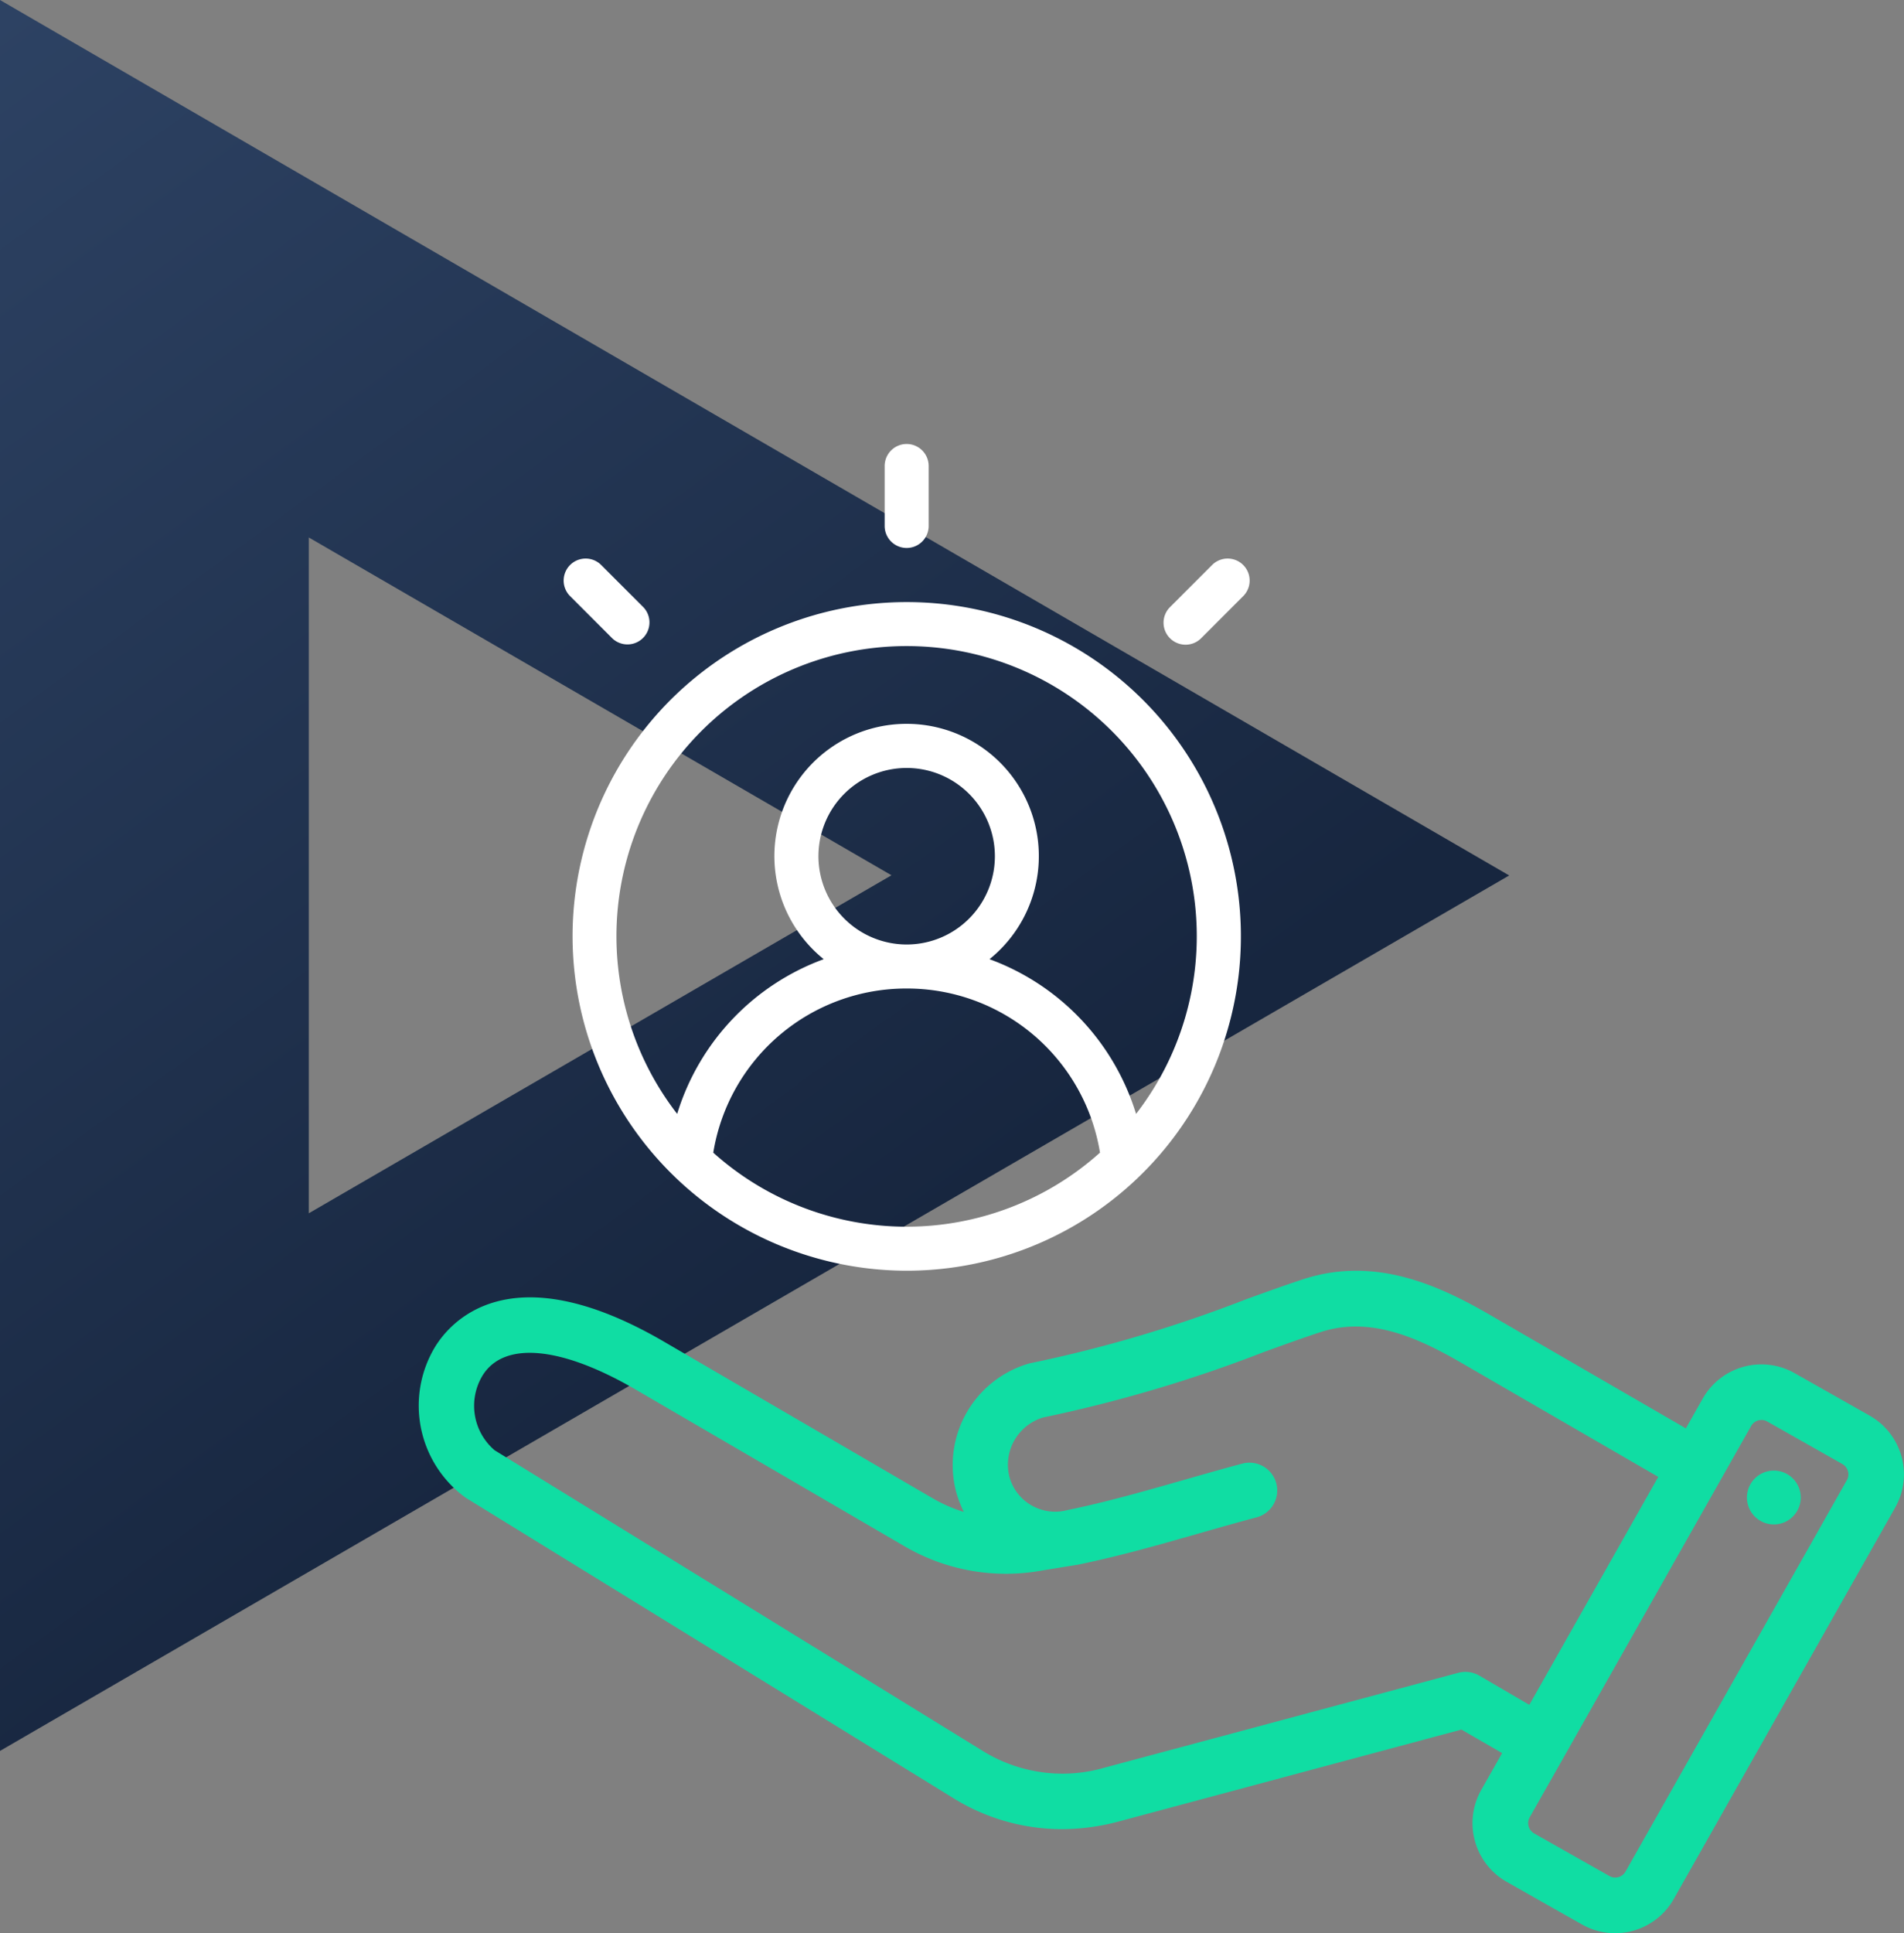 <svg xmlns="http://www.w3.org/2000/svg" xmlns:xlink="http://www.w3.org/1999/xlink" width="82.999" height="84.236" viewBox="0 0 82.999 84.236"><rect x="0" y="0" width="82.999" height="84.236" fill="#808080" stroke="none"/><defs><linearGradient id="linear-gradient" x2="0.5" y2="0.777" gradientUnits="objectBoundingBox"><stop offset="0" stop-color="#2d4263"></stop><stop offset="1" stop-color="#17263f"></stop></linearGradient></defs><g id="Group_15143" data-name="Group 15143" transform="translate(-1315 -1898.912)"><path id="Path_24" data-name="Path 24" d="M0,0V76.294L65.788,38.147ZM13.461,23.419l25.4,14.72-25.4,14.728Z" transform="translate(1315 1898.912)" fill="url(#linear-gradient)"></path><g id="Group_14926" data-name="Group 14926"><path id="Path_5456" data-name="Path 5456" d="M105.551,60.576l-3.284-1.858a2.94,2.94,0,0,0-4,1.109l-.735,1.3-8.556-4.954c-2.287-1.324-5.038-2.545-8.1-1.552-.747.242-1.624.559-2.553.895A58.473,58.473,0,0,1,69,58.278a1.222,1.222,0,0,0-.159.04,4.608,4.608,0,0,0-3.135,5.517,4.985,4.985,0,0,0,.35.933,6.418,6.418,0,0,1-1.367-.6l-11.7-6.817c-6.775-3.946-9.367-.8-10,.254a4.959,4.959,0,0,0,1.346,6.54l21.24,13.079a8.977,8.977,0,0,0,4.751,1.366,9.661,9.661,0,0,0,2.5-.338l14.921-4,1.774,1.024-.911,1.609a2.94,2.94,0,0,0,1.109,4l3.284,1.859a2.937,2.937,0,0,0,4-1.109l9.654-17.059a2.938,2.938,0,0,0-1.108-4ZM88.527,71.9a1.212,1.212,0,0,0-.919-.121L72.2,75.909a6.6,6.6,0,0,1-5.358-.751L45.6,62.079a2.549,2.549,0,0,1-.538-3.231c.92-1.536,3.426-1.314,6.7.594l11.7,6.817a8.762,8.762,0,0,0,6.022,1.058l1.453-.236.025-.005.023,0c1.823-.373,3.513-.855,5.3-1.366.813-.232,1.655-.473,2.511-.7a1.212,1.212,0,1,0-.627-2.341c-.875.234-1.726.478-2.549.713-1.726.493-3.358.958-5.071,1.311a2.066,2.066,0,0,1-2.512-1.479,2.154,2.154,0,0,1,1.472-2.561,60.861,60.861,0,0,0,9.628-2.853c.948-.343,1.767-.639,2.476-.869,2.15-.7,4.221.234,6.138,1.344l8.577,4.966-5.621,9.933Zm16.024-8.519L94.9,80.441a.518.518,0,0,1-.7.193l-3.284-1.859a.517.517,0,0,1-.193-.7l1.5-2.645h0v0l8.156-14.411a.51.51,0,0,1,.309-.239.539.539,0,0,1,.141-.019.5.5,0,0,1,.247.065l3.284,1.859A.518.518,0,0,1,104.551,63.383Zm-2.024.928a1.173,1.173,0,1,1-.991-1.33A1.173,1.173,0,0,1,102.527,64.31Z" transform="translate(1290.959 1900.024)" fill="#10dda3"></path><path id="Path_5457" data-name="Path 5457" d="M60.564,44.023A14.567,14.567,0,1,0,46,29.456,14.584,14.584,0,0,0,60.564,44.023Zm-8.43-5.145a8.522,8.522,0,0,1,8.429-7.151h0a8.522,8.522,0,0,1,8.429,7.151,12.624,12.624,0,0,1-16.86,0Zm4.584-12.915a3.846,3.846,0,1,1,3.847,3.846h0A3.85,3.85,0,0,1,56.718,25.963Zm3.846-9.157a12.643,12.643,0,0,1,10,20.384,10.432,10.432,0,0,0-6.389-6.741,5.764,5.764,0,1,0-7.226,0,10.432,10.432,0,0,0-6.389,6.741,12.643,12.643,0,0,1,10-20.384Zm-.959-5.234V8.959a.959.959,0,0,1,1.918,0v2.613a.959.959,0,0,1-1.918,0ZM45.88,14.617a.959.959,0,0,1,1.356-1.356l1.848,1.848a.959.959,0,0,1-1.356,1.356Zm26.163,1.848a.959.959,0,0,1,0-1.356l1.848-1.848a.959.959,0,0,1,1.356,1.356L73.4,16.465a.959.959,0,0,1-1.356,0Z" transform="translate(1293.959 1910.258)" fill="#fff"></path></g></g></svg>